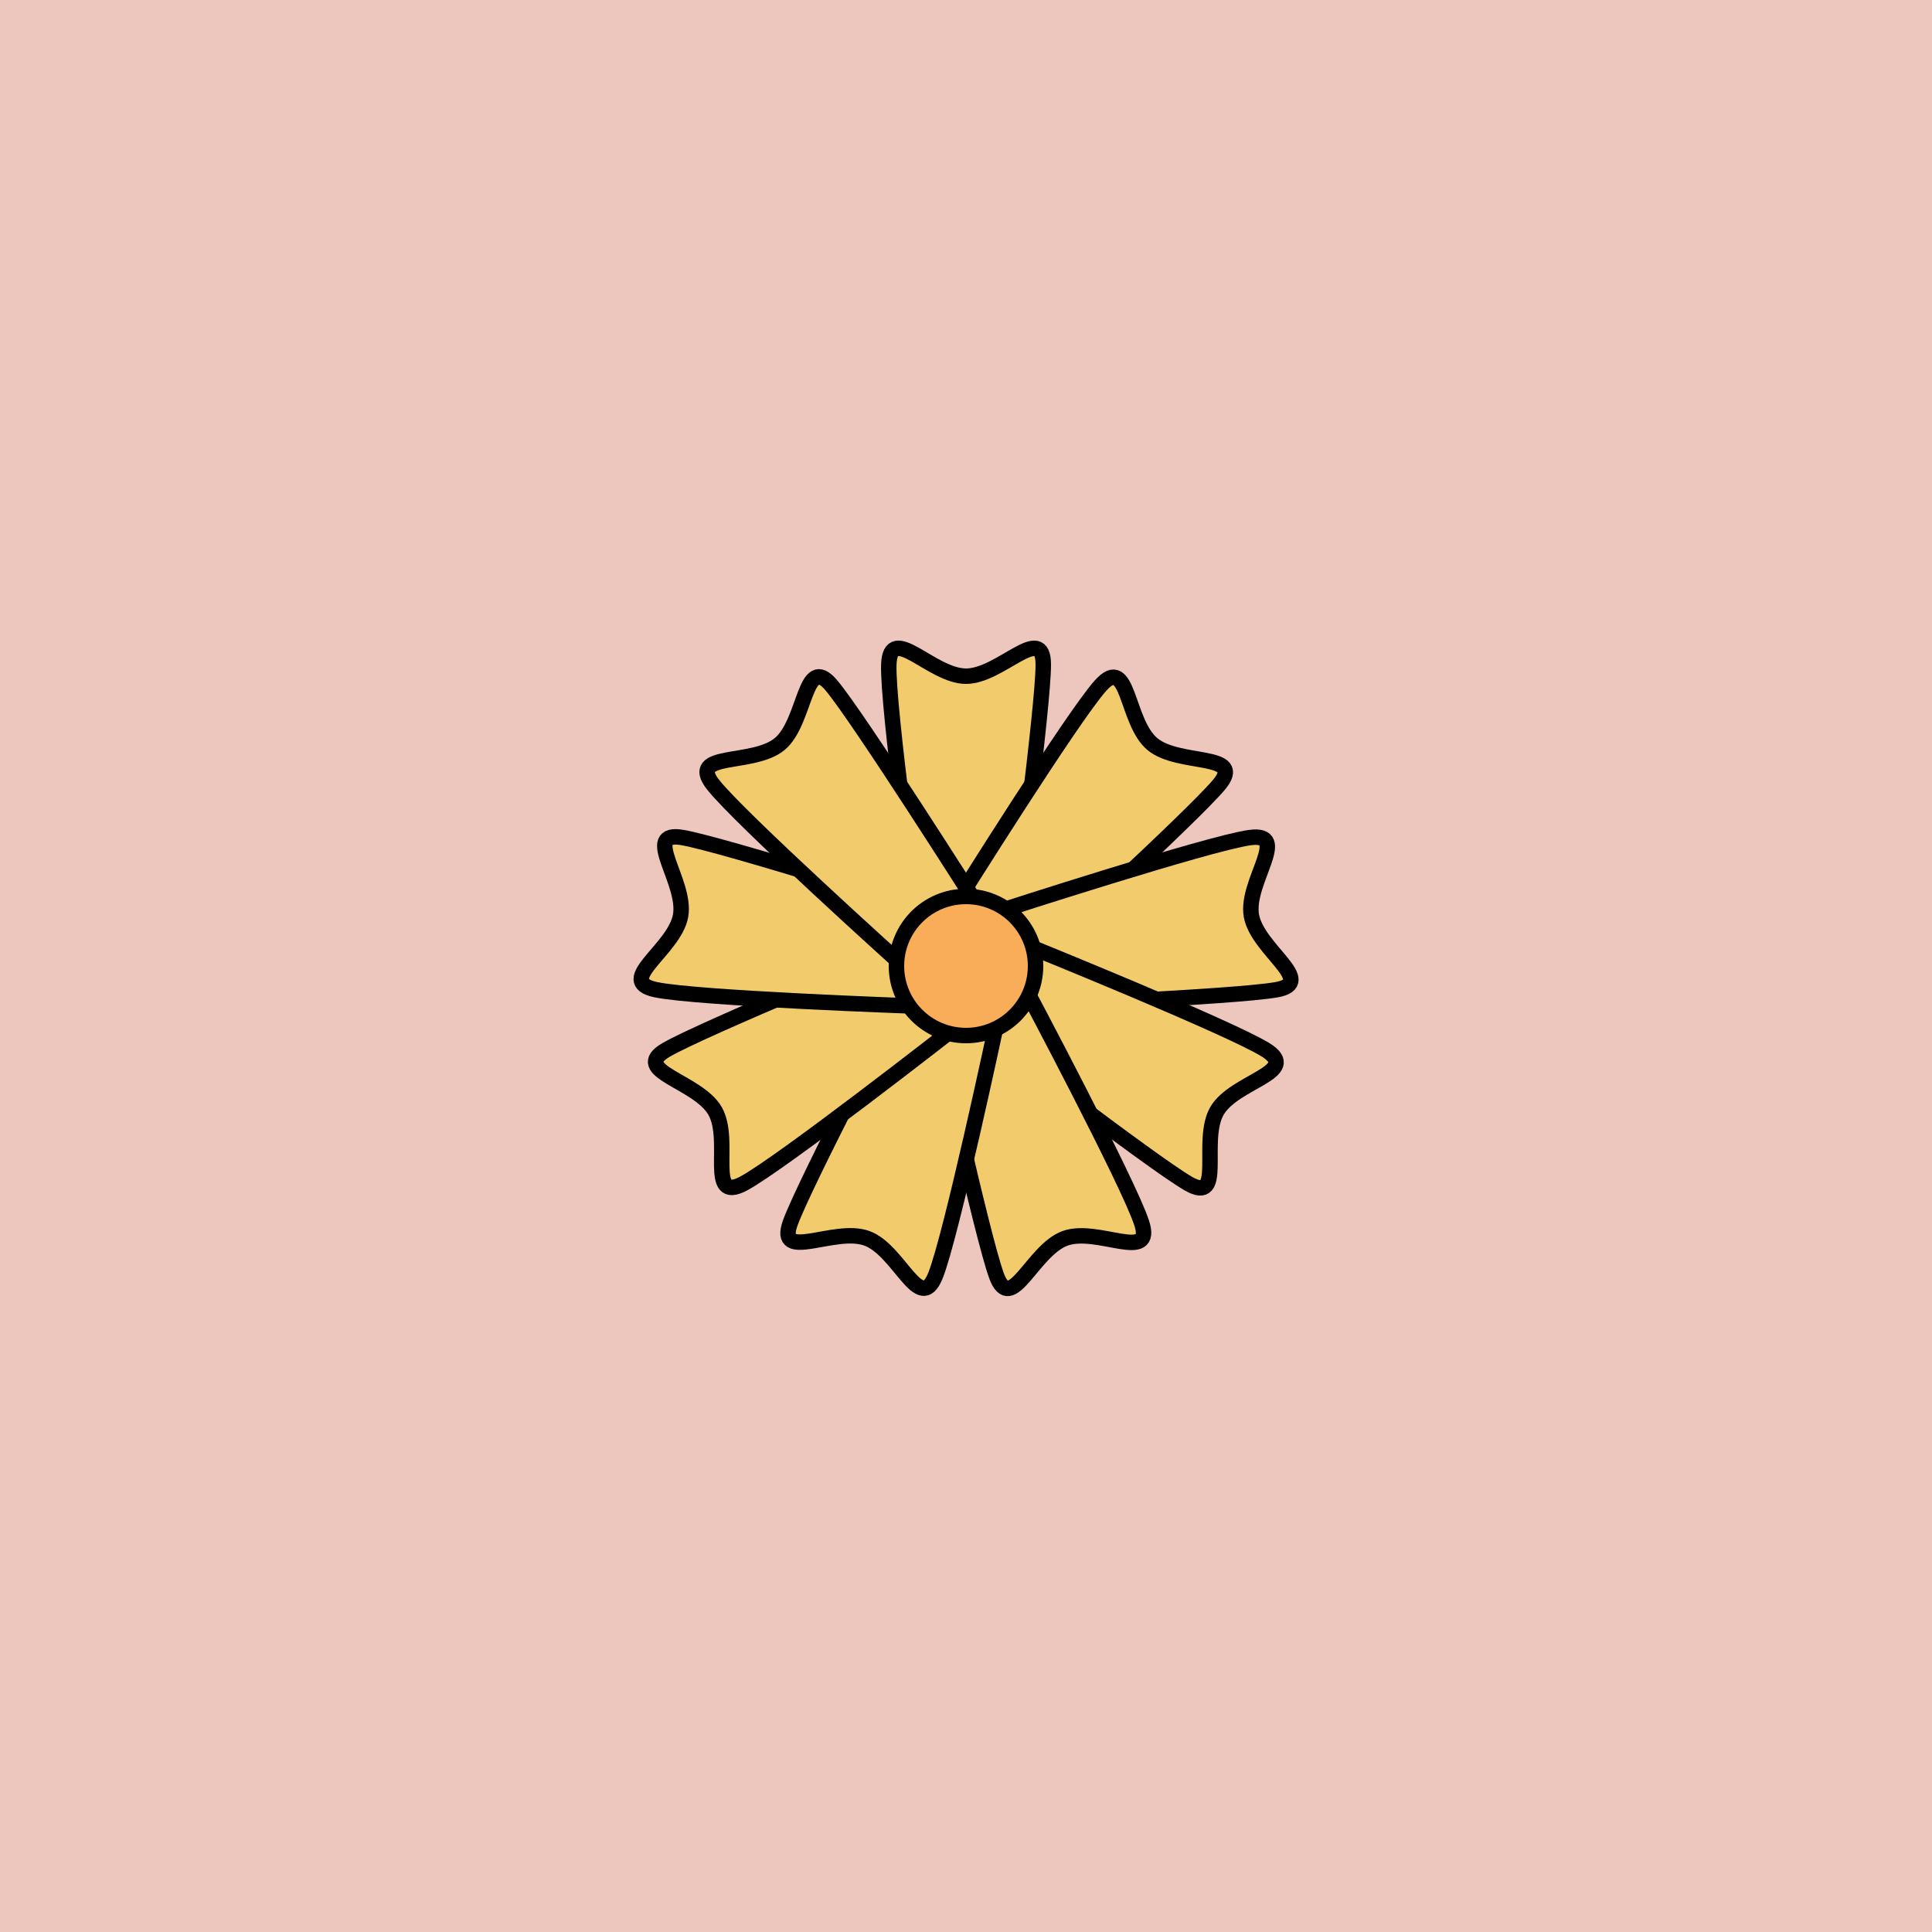 <svg viewBox="0 0 500 500" fill="none" xmlns="http://www.w3.org/2000/svg" xmlns:xlink="http://www.w3.org/1999/xlink"><rect width="500" height="500" fill="#EEE9DC" /><rect id="rect" style="mix-blend-mode:overlay" opacity=".2" width="100%" height="100%" fill="#EF3E4A"/><defs><filter xmlns="http://www.w3.org/2000/svg" id="Gl" x="-50%" y="-50%" width="200%" height="200%"><feDropShadow dx="8" dy="8" flood-color="#000000" flood-opacity="1" stdDeviation="0"/></filter></defs><g filter="url(#Gl)" stroke="#000000" stroke-width="4"><defs><path id="ps-6"  d="M230.024 171.998C230.386 160.997 241.042 175 250.012 175C258.983 175 270 160.997 270 171.998C270 183 262.546 238.751 262.546 238.751C262.395 241.669 256.828 244 250.012 244C243.196 244 237.629 241.669 237.478 238.751C237.478 238.751 229.663 183 230.024 171.998Z"/><mask id="fpc"><rect height="100%" width="100%" fill="white" /><use transform = "rotate(40.0 250 250)" xlink:href="#ps-6" fill="black"/></mask></defs><use transform="rotate(0.0 250 250)" xlink:href="#ps-6" mask="url(#fpc)" fill="#F2CB6C"/><use transform="rotate(40.0 250 250)" xlink:href="#ps-6" mask="url(#fpc)" fill="#F2CB6C"/><use transform="rotate(80.0 250 250)" xlink:href="#ps-6" mask="url(#fpc)" fill="#F2CB6C"/><use transform="rotate(120.0 250 250)" xlink:href="#ps-6" mask="url(#fpc)" fill="#F2CB6C"/><use transform="rotate(160.0 250 250)" xlink:href="#ps-6" mask="url(#fpc)" fill="#F2CB6C"/><use transform="rotate(200.0 250 250)" xlink:href="#ps-6" mask="url(#fpc)" fill="#F2CB6C"/><use transform="rotate(240.0 250 250)" xlink:href="#ps-6" mask="url(#fpc)" fill="#F2CB6C"/><use transform="rotate(280.0 250 250)" xlink:href="#ps-6" mask="url(#fpc)" fill="#F2CB6C"/><use transform="rotate(320.0 250 250)" xlink:href="#ps-6" mask="url(#fpc)" fill="#F2CB6C"/><circle cx="250" cy="250" r="18" fill="#FAAD58"/></g></svg>
